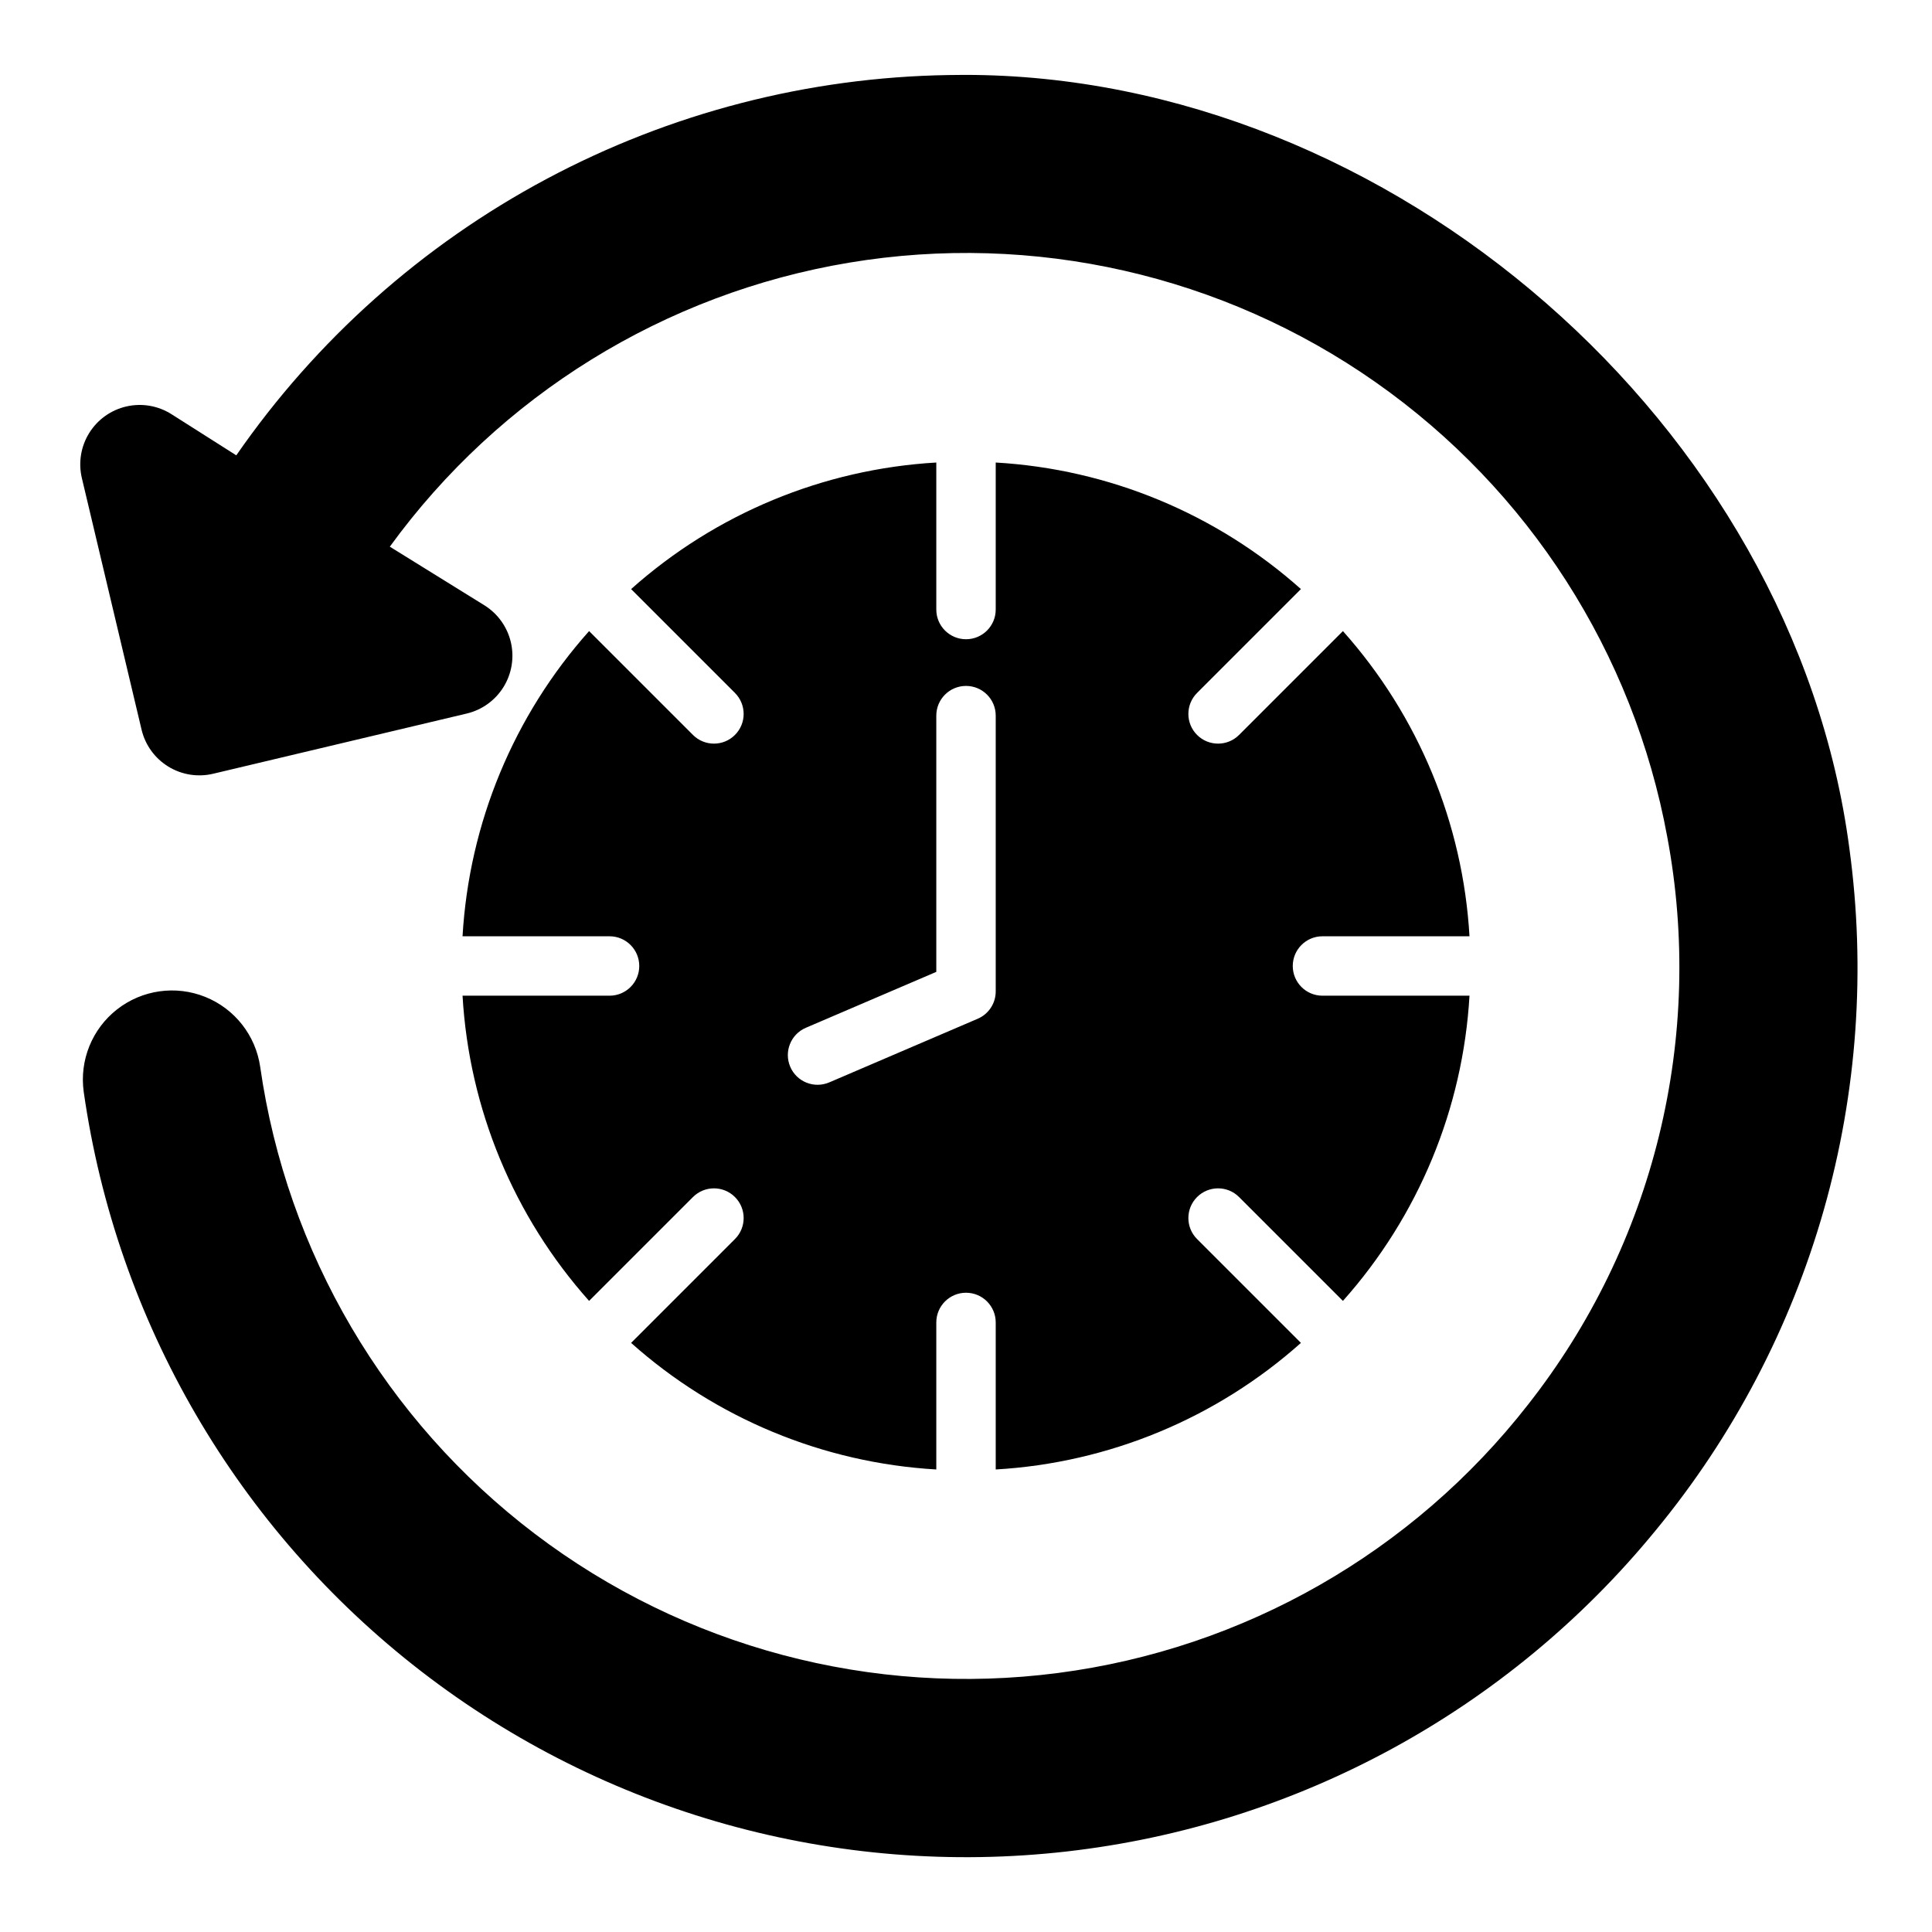 <?xml version="1.0" encoding="UTF-8"?>
<!-- Uploaded to: ICON Repo, www.svgrepo.com, Generator: ICON Repo Mixer Tools -->
<svg fill="#000000" width="800px" height="800px" version="1.1" viewBox="144 144 512 512" xmlns="http://www.w3.org/2000/svg">
 <path d="m305.54 407.87h-38.961c1.734 29.973 13.555 58.477 33.539 80.883l27.523-27.523c3.074-3.074 8.059-3.074 11.129 0 3.074 3.074 3.074 8.059 0 11.129l-27.52 27.523c22.402 19.984 50.91 31.805 80.879 33.543v-38.965c0-4.348 3.527-7.871 7.875-7.871s7.871 3.523 7.871 7.871v38.965c29.973-1.738 58.477-13.559 80.883-33.543l-27.523-27.523c-3.074-3.07-3.074-8.055 0-11.129s8.059-3.074 11.129 0l27.523 27.523c19.984-22.406 31.805-50.91 33.543-80.883h-38.965c-4.348 0-7.871-3.523-7.871-7.871s3.523-7.875 7.871-7.875h38.965c-1.738-29.969-13.559-58.477-33.543-80.879l-27.523 27.523v-0.004c-3.07 3.074-8.055 3.074-11.129 0-3.074-3.07-3.074-8.055 0-11.129l27.523-27.523c-22.406-19.984-50.91-31.805-80.883-33.539v38.961c0 4.348-3.523 7.871-7.871 7.871s-7.875-3.523-7.875-7.871v-38.961c-29.969 1.734-58.477 13.555-80.879 33.539l27.523 27.523h-0.004c3.074 3.074 3.074 8.059 0 11.129-3.07 3.074-8.055 3.074-11.129 0l-27.523-27.52c-19.984 22.402-31.805 50.91-33.539 80.879h38.961c4.348 0 7.871 3.527 7.871 7.875s-3.523 7.871-7.871 7.871zm52.004 8.508 34.586-14.824v-67.906c0-4.348 3.527-7.871 7.875-7.871s7.871 3.523 7.871 7.871v73.098c0 3.148-1.875 5.992-4.769 7.234l-39.359 16.871-0.004-0.004c-3.992 1.703-8.609-0.145-10.32-4.137-1.711-3.988 0.133-8.613 4.117-10.328zm-191.85-145.68c-0.969-4.086-0.266-8.391 1.953-11.957s5.769-6.098 9.867-7.031c4.094-0.934 8.391-0.191 11.938 2.059l17.168 10.902h-0.004c21.188-30.598 49.359-55.699 82.188-73.227 32.828-17.527 69.363-26.973 106.57-27.555 1.422-0.027 2.859-0.043 4.273-0.043 112.95 0 219.75 92.926 234.46 205.01 4.375 32.043 2.07 64.645-6.773 95.754-8.84 31.105-24.023 60.047-44.598 85-38.949 47.574-94.914 78.082-156 85.047-61.09 6.961-122.48-10.176-171.14-47.766-48.652-37.59-80.73-92.672-89.41-153.54-1.16-8.348 2.215-16.68 8.855-21.867 6.644-5.184 15.547-6.438 23.363-3.289 7.816 3.148 13.363 10.223 14.555 18.562 7.035 49.199 33.172 93.641 72.75 123.7 39.574 30.062 89.398 43.32 138.68 36.902 49.281-6.418 94.051-31.996 124.61-71.191 16.496-20.996 28.316-45.277 34.668-71.211 6.356-25.934 7.094-52.93 2.172-79.172-8.949-48.738-36.695-92.004-77.254-120.47-40.559-28.465-90.68-39.852-139.56-31.703-48.875 8.148-92.594 35.18-121.72 75.266l25.102 15.559c3.527 2.211 6.035 5.727 6.981 9.781 0.941 4.055 0.238 8.32-1.953 11.855-2.195 3.539-5.699 6.066-9.75 7.027l-67.215 15.957c-4.062 0.961-8.344 0.273-11.898-1.922-3.555-2.191-6.09-5.703-7.055-9.77z"/>
</svg>